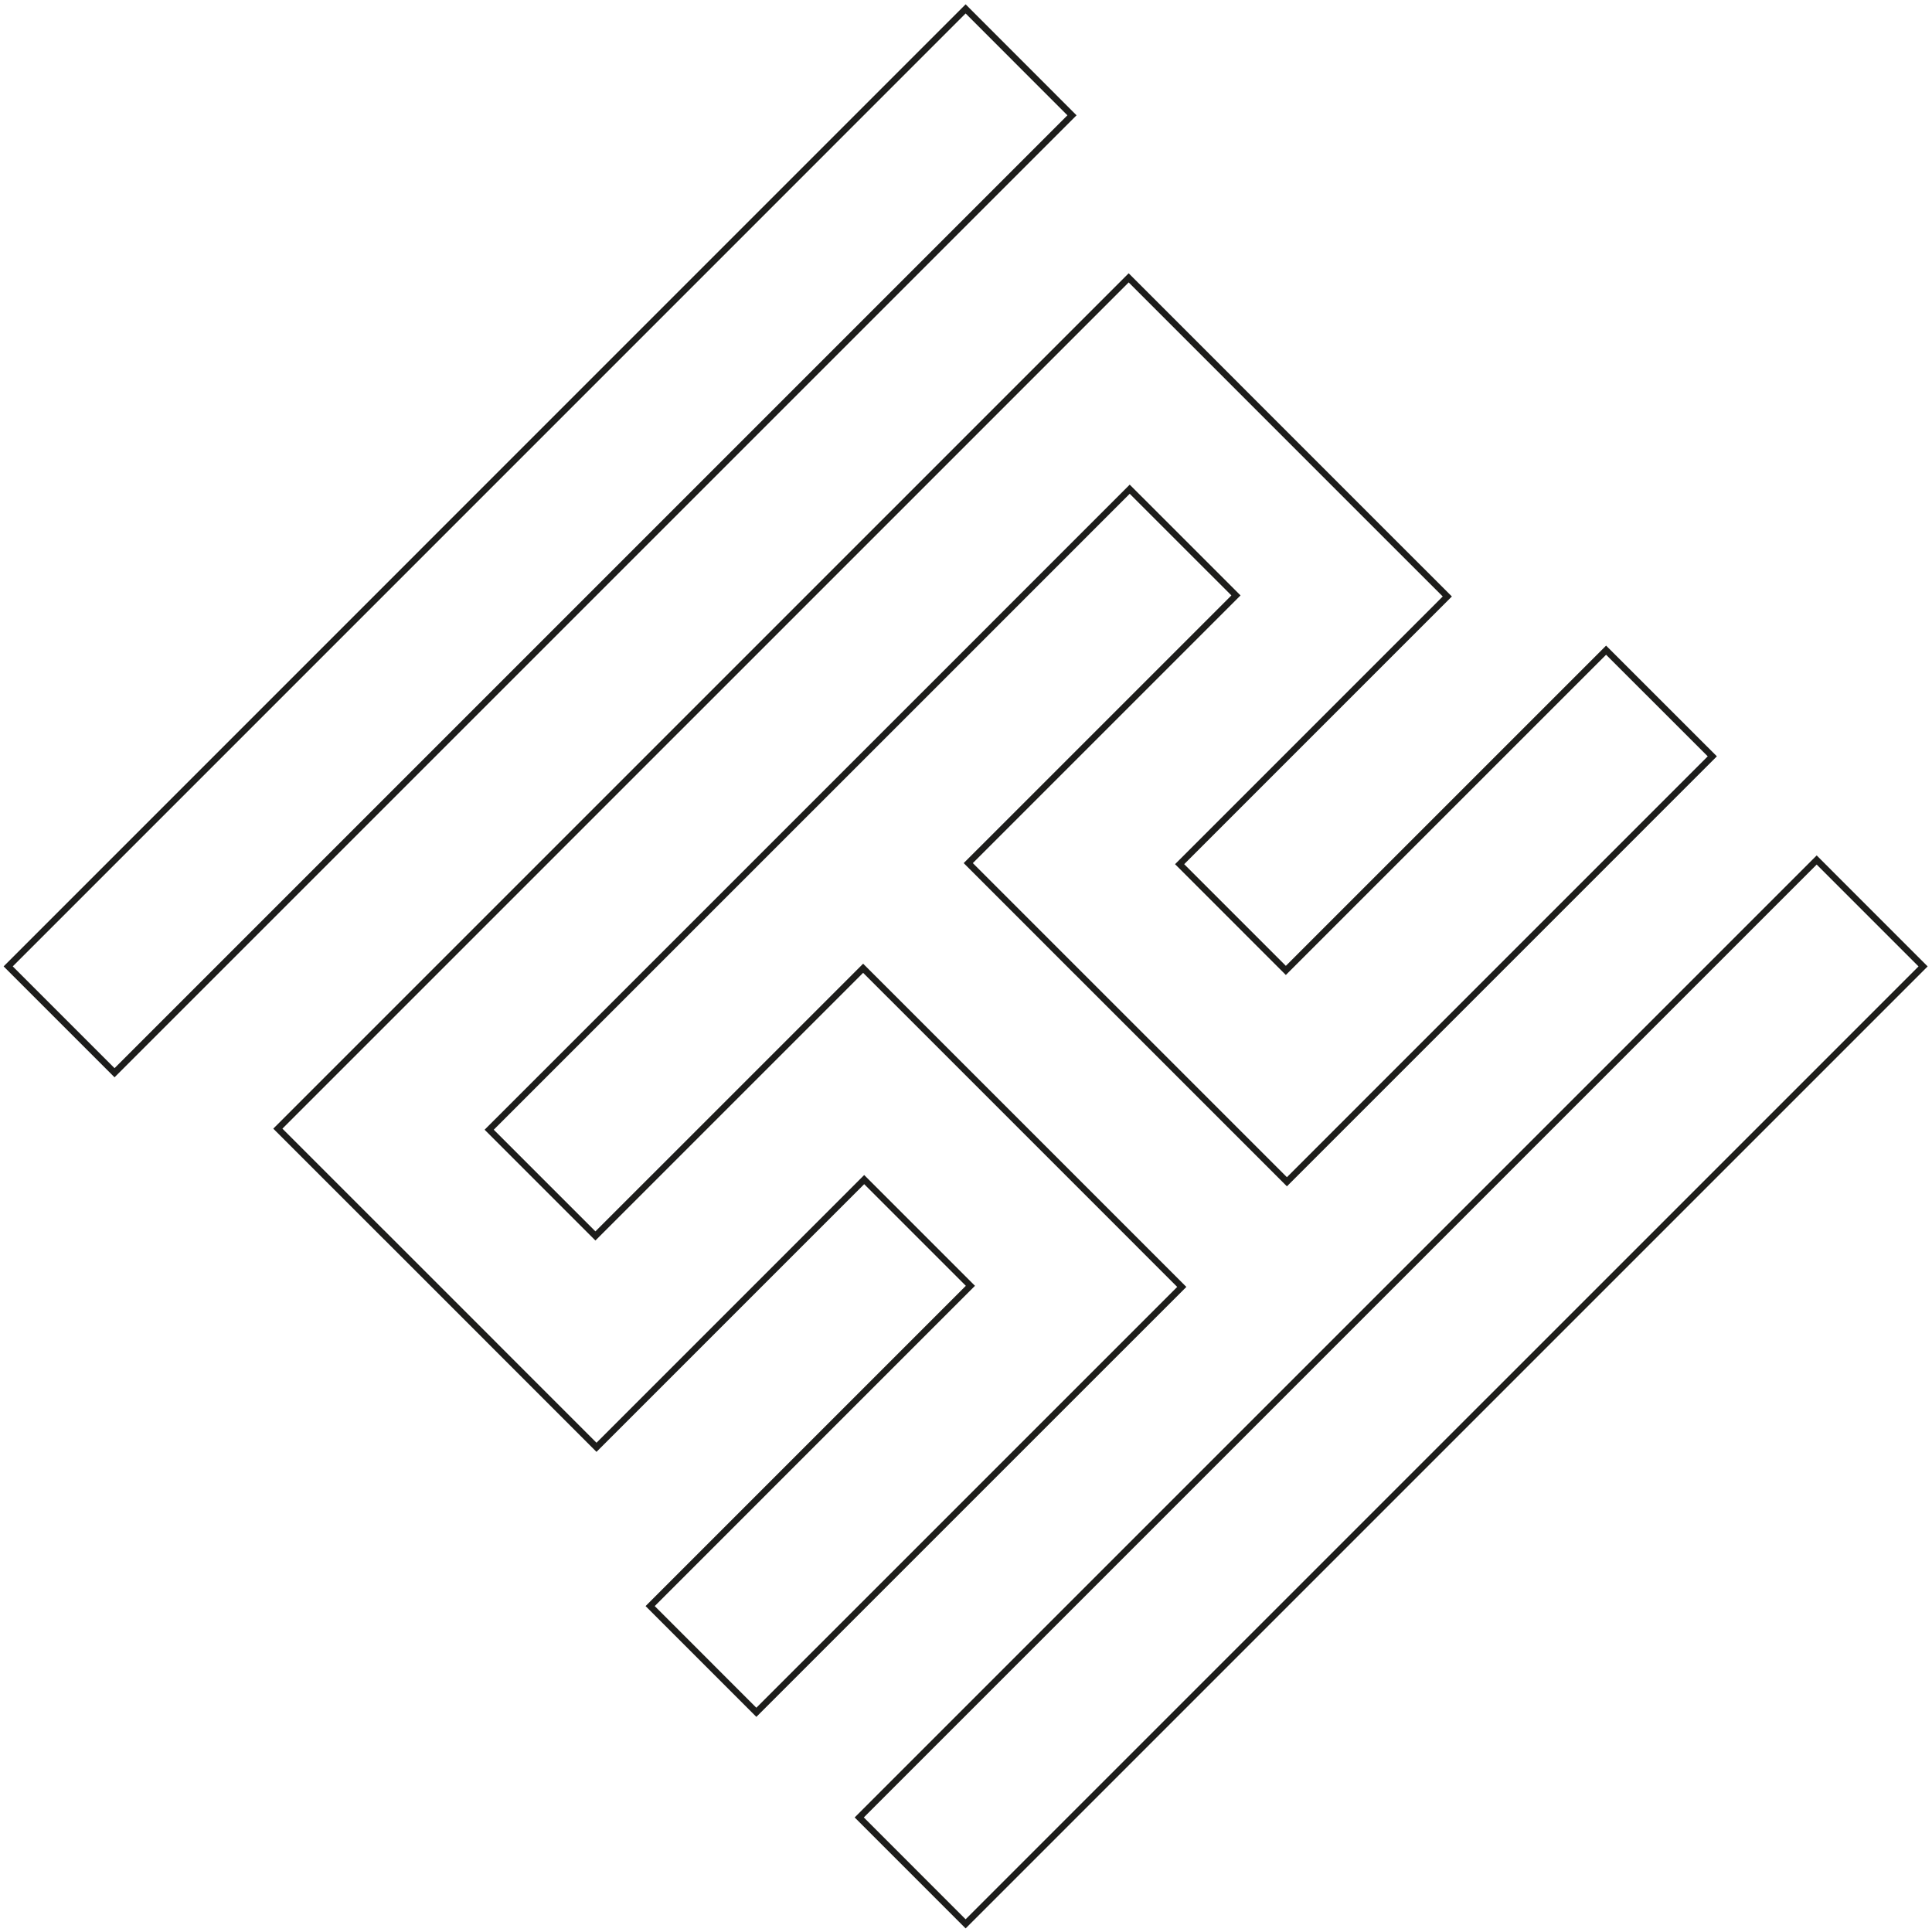<svg width="299" height="299" viewBox="0 0 299 299" fill="none" xmlns="http://www.w3.org/2000/svg">
<path fill-rule="evenodd" clip-rule="evenodd" d="M176.645 192.915L176.647 192.913L137.454 153.719L137.452 153.721L133.58 149.85L92.148 191.277L75.707 174.837L117.138 133.411V133.409L154.125 96.429L154.123 96.427L174.837 75.711L191.28 92.149L149.851 133.575L153.723 137.45L157.587 141.314L166.288 150.019L166.29 150.017L182.729 166.455V166.457L199.165 182.892L265 117.052L248.563 100.624L199.001 150.183L182.561 133.742L223.989 92.311L215.02 83.35L191.11 59.438L191.112 59.436L174.676 43L137.691 79.987H137.689L100.703 116.971L43 174.671L59.437 191.108L59.441 191.104L75.879 207.544L75.877 207.546L92.314 223.988L133.744 182.556L150.183 198.995L100.619 248.56L117.055 265L182.896 199.166L176.645 192.915Z" stroke="#1D1D1B"/>
<path fill-rule="evenodd" clip-rule="evenodd" d="M281.153 133.094L132.979 281.27L149.441 297.738L297.621 149.564L281.153 133.094Z" stroke="#1D1D1B"/>
<path fill-rule="evenodd" clip-rule="evenodd" d="M149.442 1.375L1.266 149.559L17.728 166.019L165.902 17.845L149.442 1.375Z" stroke="#1D1D1B"/>
</svg>
